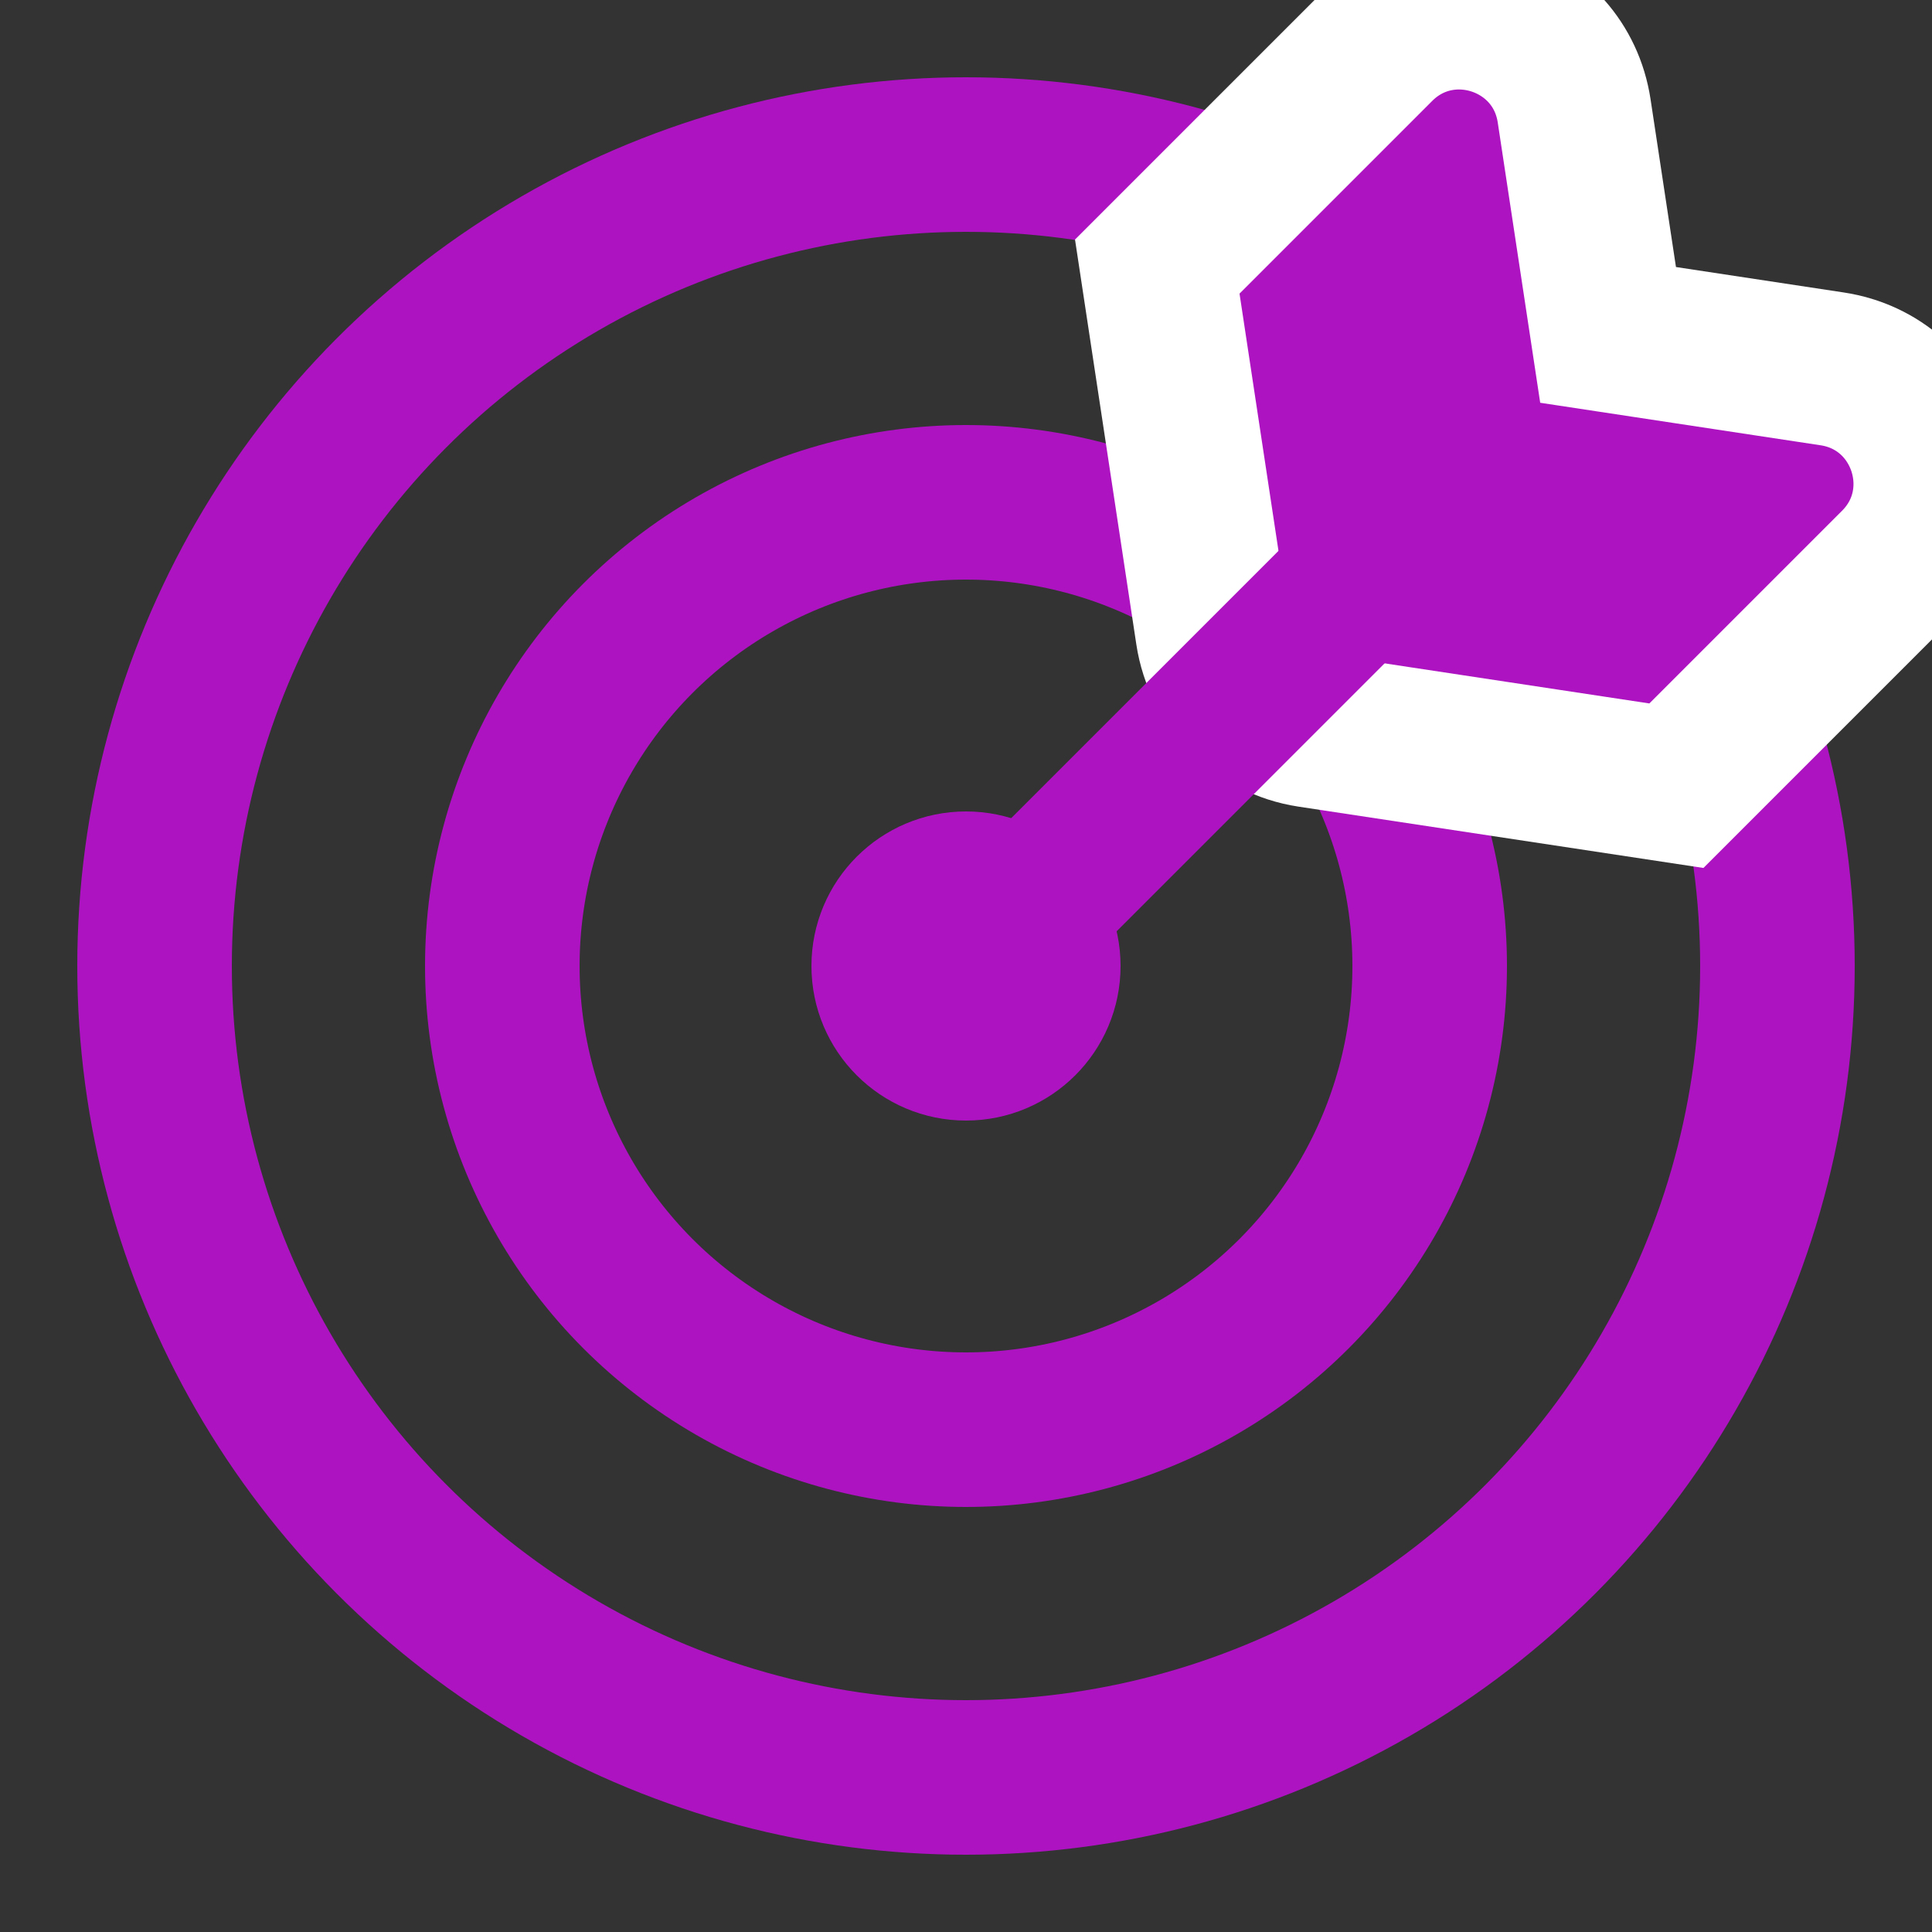 <svg width="50" height="50" viewBox="0 0 50 50" fill="none" xmlns="http://www.w3.org/2000/svg">
<rect x="0" y="0" width="50" height="50" fill="#333333" stroke="none"/>
<g clip-path="url(#clip0_67_1841)">
<circle cx="25" cy="25" r="21" stroke="#AD13C1" stroke-width="4" stroke-linecap="round"/>
<circle cx="25" cy="25" r="12" stroke="#AD13C1" stroke-width="4" stroke-linecap="round"/>
<circle cx="25" cy="25" r="2" fill="#AD13C1" stroke="#AD13C1" stroke-width="4" stroke-linecap="round"/>
<path d="M43.385 20.334L33.903 18.898C32.603 18.701 31.583 17.681 31.386 16.381L29.95 6.899L35.651 1.198C37.391 -0.542 40.37 0.437 40.739 2.87L41.617 8.667L47.414 9.546C49.847 9.914 50.826 12.893 49.086 14.633L43.385 20.334Z" fill="#AD13C1" stroke="white" stroke-width="4" stroke-linecap="round"/>
<line x1="26" y1="24.172" x2="35.172" y2="15" stroke="#AD13C1" stroke-width="4" stroke-linecap="round"/>
</g>
<defs>
<clipPath id="clip0_67_1841">
<rect width="50" height="50" fill="white"/>
</clipPath>
</defs>
</svg>
